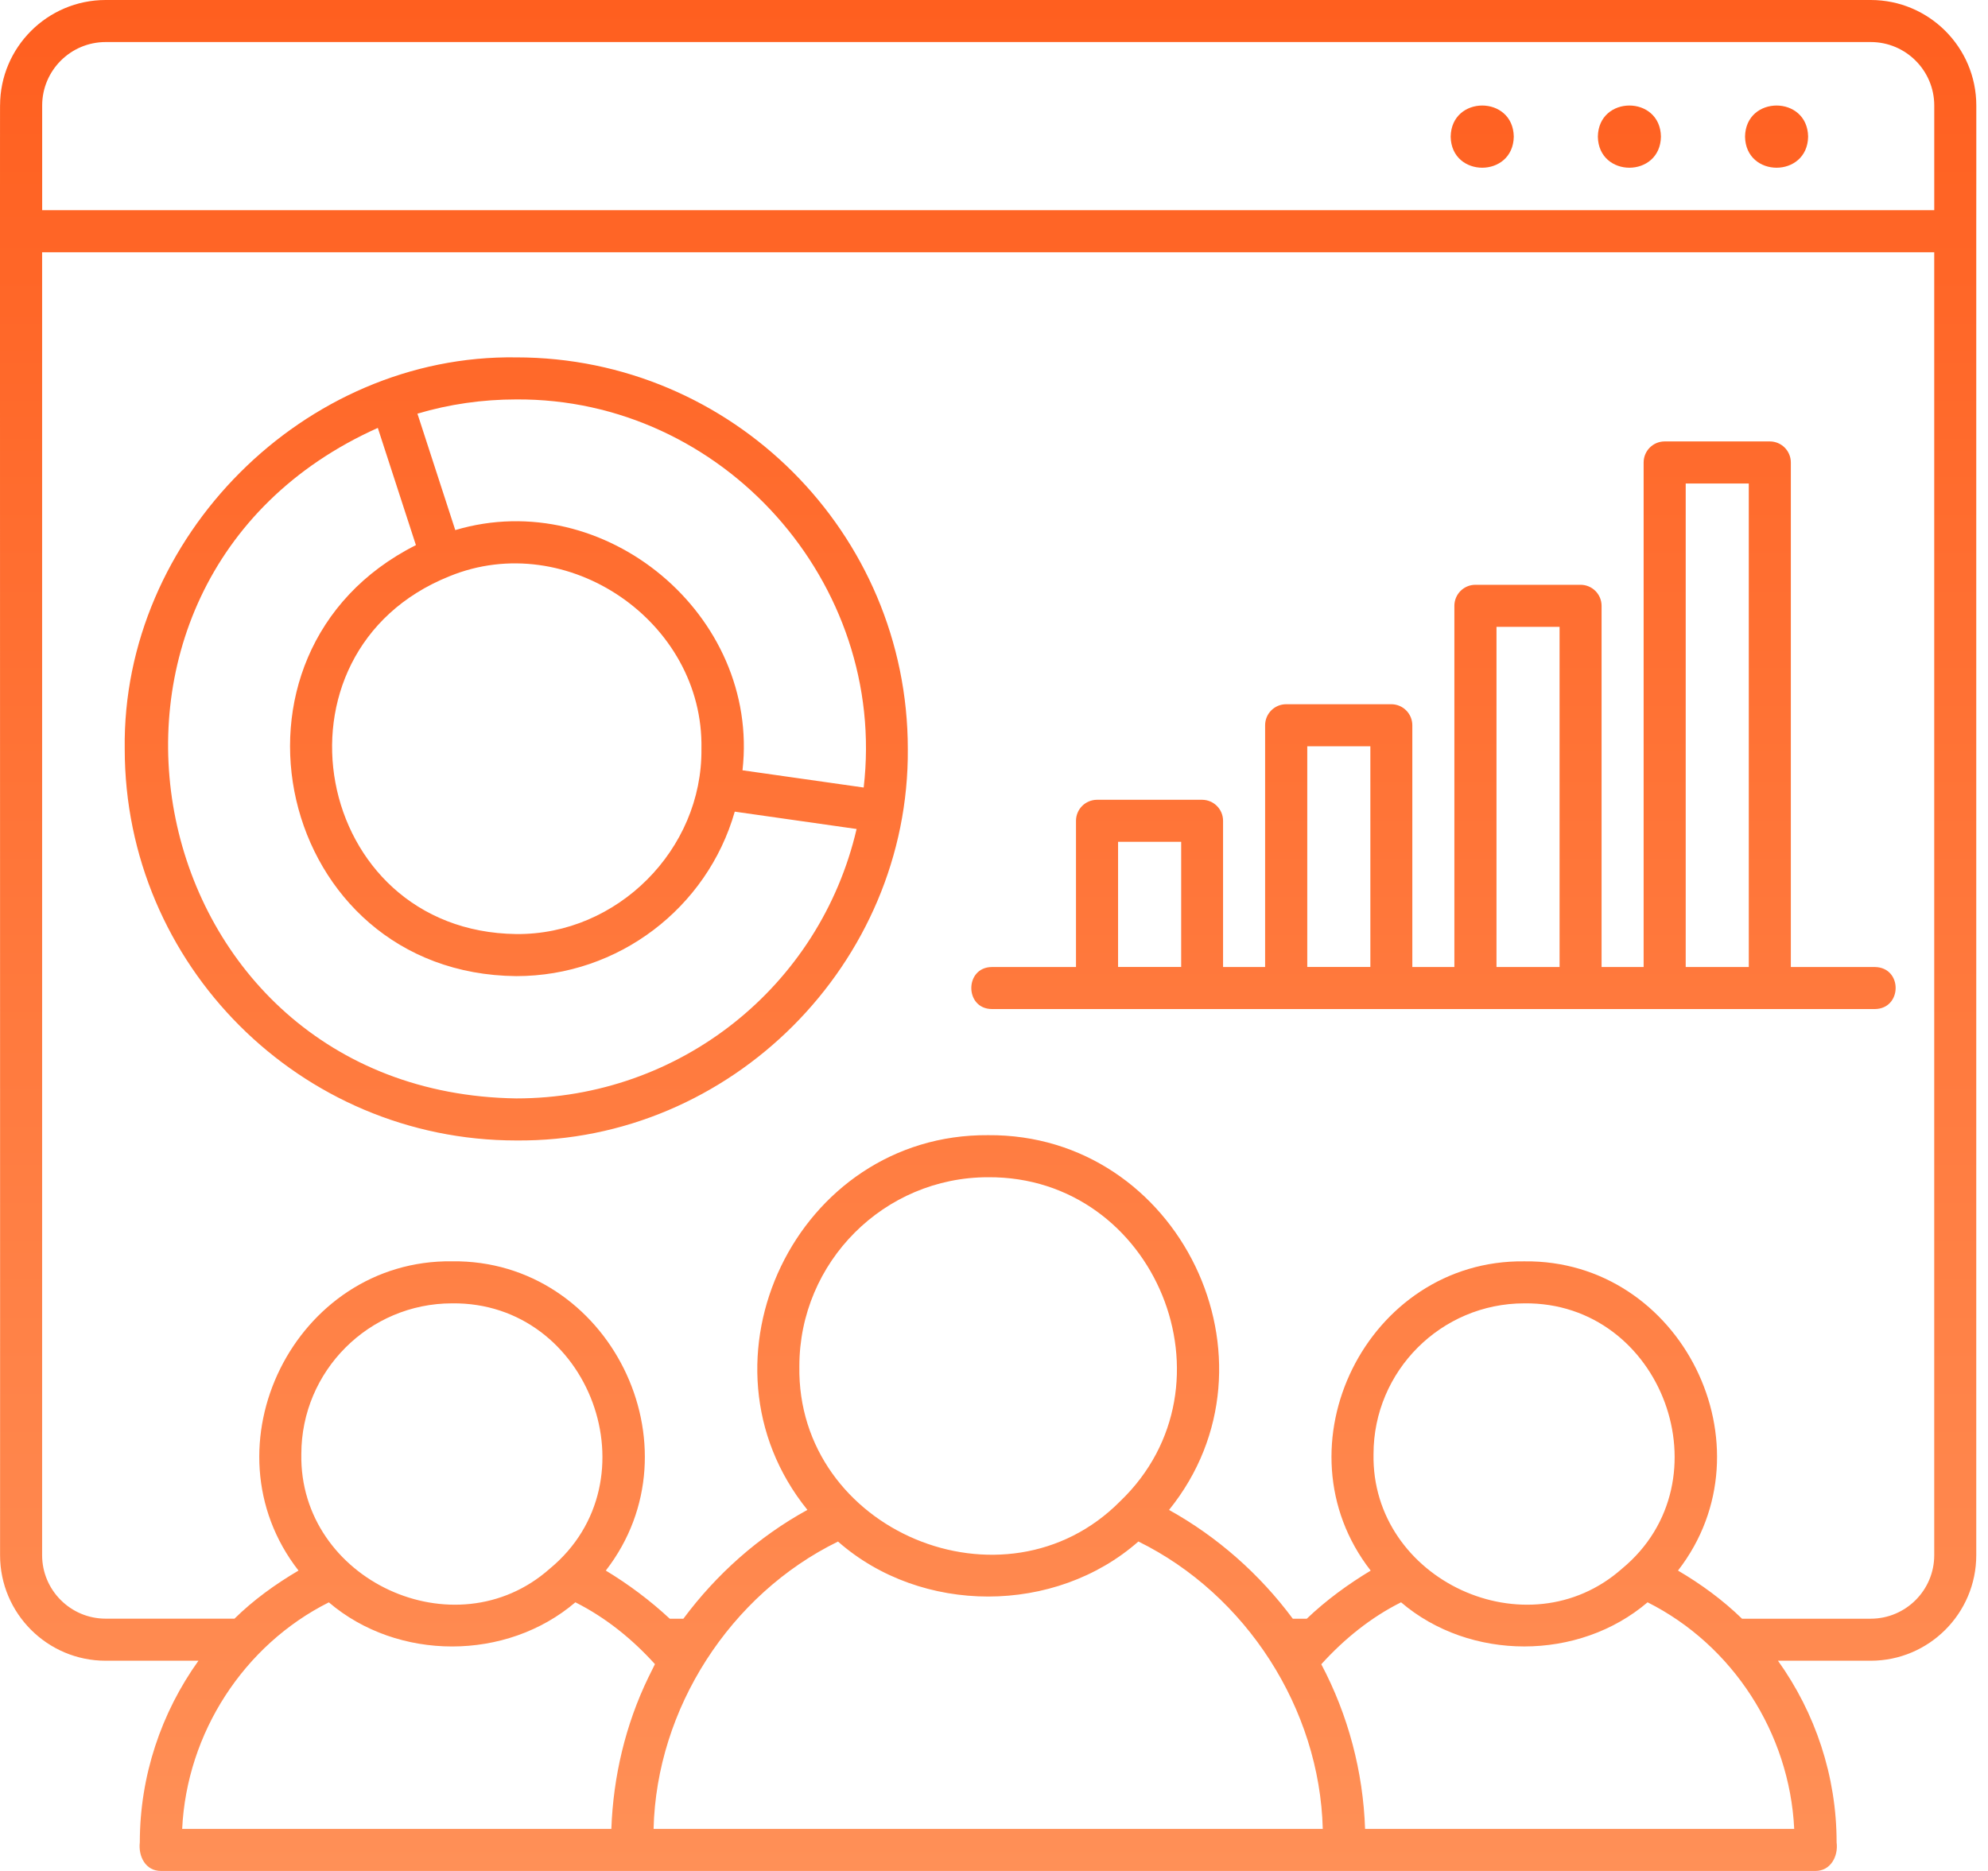 <svg width="85" height="80" viewBox="0 0 85 80" fill="none" xmlns="http://www.w3.org/2000/svg">
<path d="M79.987 0H4.517C2.028 0 0.003 2.025 0.003 4.512C-0.007 2.54 0.01 65.748 0.003 66.5C0.003 68.987 2.028 71.011 4.515 71.011H8.485C6.893 73.235 5.978 75.937 5.978 78.777C5.908 79.377 6.225 80.005 6.886 80H77.619C78.267 80.003 78.606 79.377 78.527 78.777C78.527 75.936 77.612 73.235 76.02 71.011H79.985C82.474 71.011 84.498 68.987 84.498 66.5V9.896C84.503 9.89 84.498 4.522 84.5 4.512C84.5 2.023 82.475 0 79.987 0ZM27.721 71.727C26.743 73.745 26.22 75.964 26.139 78.202H7.789C7.984 74.095 10.43 70.335 14.06 68.515C17.009 71.031 21.654 71.03 24.601 68.513C25.893 69.162 27.035 70.085 28.003 71.157C27.908 71.348 27.814 71.537 27.721 71.727ZM12.884 62.175C12.884 58.621 15.775 55.73 19.329 55.73C25.234 55.661 28.054 63.324 23.506 67.076C19.466 70.66 12.786 67.559 12.884 62.175ZM27.945 78.202C28.067 73.061 31.214 68.173 35.83 65.915C39.394 69.053 45.111 69.048 48.674 65.913C53.286 68.183 56.426 73.066 56.557 78.202H27.945ZM34.178 58.418C34.178 53.962 37.798 50.337 42.248 50.337C49.411 50.291 53.066 59.238 47.893 64.194C42.956 69.177 34.058 65.453 34.178 58.418ZM76.714 78.202H58.366C58.283 75.75 57.642 73.331 56.494 71.162C57.465 70.09 58.606 69.161 59.904 68.513C62.851 71.031 67.496 71.028 70.445 68.513C74.077 70.337 76.517 74.095 76.714 78.202ZM58.727 62.175C58.727 58.621 61.619 55.73 65.173 55.73C71.078 55.661 73.898 63.324 69.35 67.076C65.308 70.66 58.628 67.559 58.727 62.175ZM82.701 66.5C82.701 67.996 81.483 69.214 79.985 69.214H74.483C73.661 68.415 72.735 67.737 71.745 67.156C75.854 61.859 71.893 53.85 65.173 53.934C58.454 53.85 54.484 61.866 58.606 67.158C57.626 67.748 56.703 68.424 55.873 69.214H55.275C53.863 67.312 52.057 65.715 49.984 64.563C55.119 58.209 50.428 48.475 42.247 48.539C34.07 48.478 29.391 58.211 34.522 64.561C32.436 65.705 30.637 67.308 29.219 69.214H28.636C27.796 68.433 26.881 67.748 25.902 67.156C30.011 61.859 26.049 53.85 19.329 53.932C12.61 53.848 8.64 61.864 12.763 67.156C11.769 67.741 10.836 68.415 10.026 69.212H4.515C3.019 69.212 1.801 67.994 1.801 66.498V10.786H82.701V66.5ZM82.702 8.988H1.803V4.512C1.803 3.015 3.02 1.798 4.518 1.798H79.988C81.484 1.798 82.702 3.015 82.702 4.512V8.988ZM77.309 5.842C77.281 7.615 74.64 7.615 74.612 5.842C74.64 4.069 77.281 4.069 77.309 5.842ZM71.016 5.842C70.988 7.615 68.347 7.615 68.319 5.842C68.347 4.069 70.988 4.069 71.016 5.842ZM64.724 5.842C64.695 7.615 62.054 7.615 62.026 5.842C62.056 4.069 64.695 4.069 64.724 5.842ZM22.074 48.765C31.253 48.849 38.886 41.18 38.815 32.022C38.815 22.79 31.305 15.281 22.074 15.281C13.018 15.144 5.209 22.974 5.333 32.024C5.333 41.254 12.844 48.765 22.074 48.765ZM22.074 17.079C30.9 17.023 37.95 24.913 36.928 33.674L31.747 32.937C32.496 26.301 25.854 20.764 19.466 22.666C19.198 21.839 18.093 18.442 17.848 17.687C19.211 17.283 20.63 17.079 22.074 17.079ZM29.991 32.022C30.036 36.328 26.394 39.98 22.074 39.939C13.344 39.831 11.136 27.885 19.213 24.642C24.24 22.578 30.1 26.573 29.991 32.022ZM16.154 18.297C16.532 19.46 17.399 22.122 17.783 23.309C8.667 27.897 11.822 41.644 22.074 41.738C26.437 41.738 30.238 38.827 31.416 34.705C31.918 34.776 36.017 35.361 36.625 35.447C35.059 42.175 29.079 46.967 22.074 46.967C5.862 46.728 1.418 24.899 16.154 18.297ZM42.412 43.146H80.166C81.337 43.13 81.355 41.369 80.166 41.349H76.57V19.775C76.57 19.278 76.168 18.875 75.671 18.875H71.175C70.678 18.875 70.276 19.278 70.276 19.775V41.349H68.478V25.905C68.478 25.408 68.076 25.005 67.578 25.005H63.083C62.586 25.005 62.184 25.408 62.184 25.905V41.349H60.386V31.012C60.386 30.514 59.983 30.112 59.486 30.112H54.991C54.494 30.112 54.092 30.514 54.092 31.012V41.349H52.294V35.097C52.294 34.6 51.891 34.198 51.394 34.198H46.906C46.409 34.198 46.006 34.6 46.006 35.097V41.349H42.411C41.236 41.354 41.236 43.141 42.412 43.146ZM72.075 20.674H74.772V41.349H72.075V20.674ZM63.985 26.803H66.682V41.349H63.985V26.803ZM55.894 31.91H58.592V41.347H55.894V31.91ZM47.805 35.995H50.503V41.347H47.805V35.995Z" fill="url(#paint0_linear)"/>
<defs>
<linearGradient id="paint0_linear" x1="42.5" y1="0" x2="42.5" y2="80" gradientUnits="userSpaceOnUse">
<stop stop-color="#ff5f1f"/>
<stop offset="1" stop-color="#ff9057"/>
</linearGradient>
</defs>
</svg>
